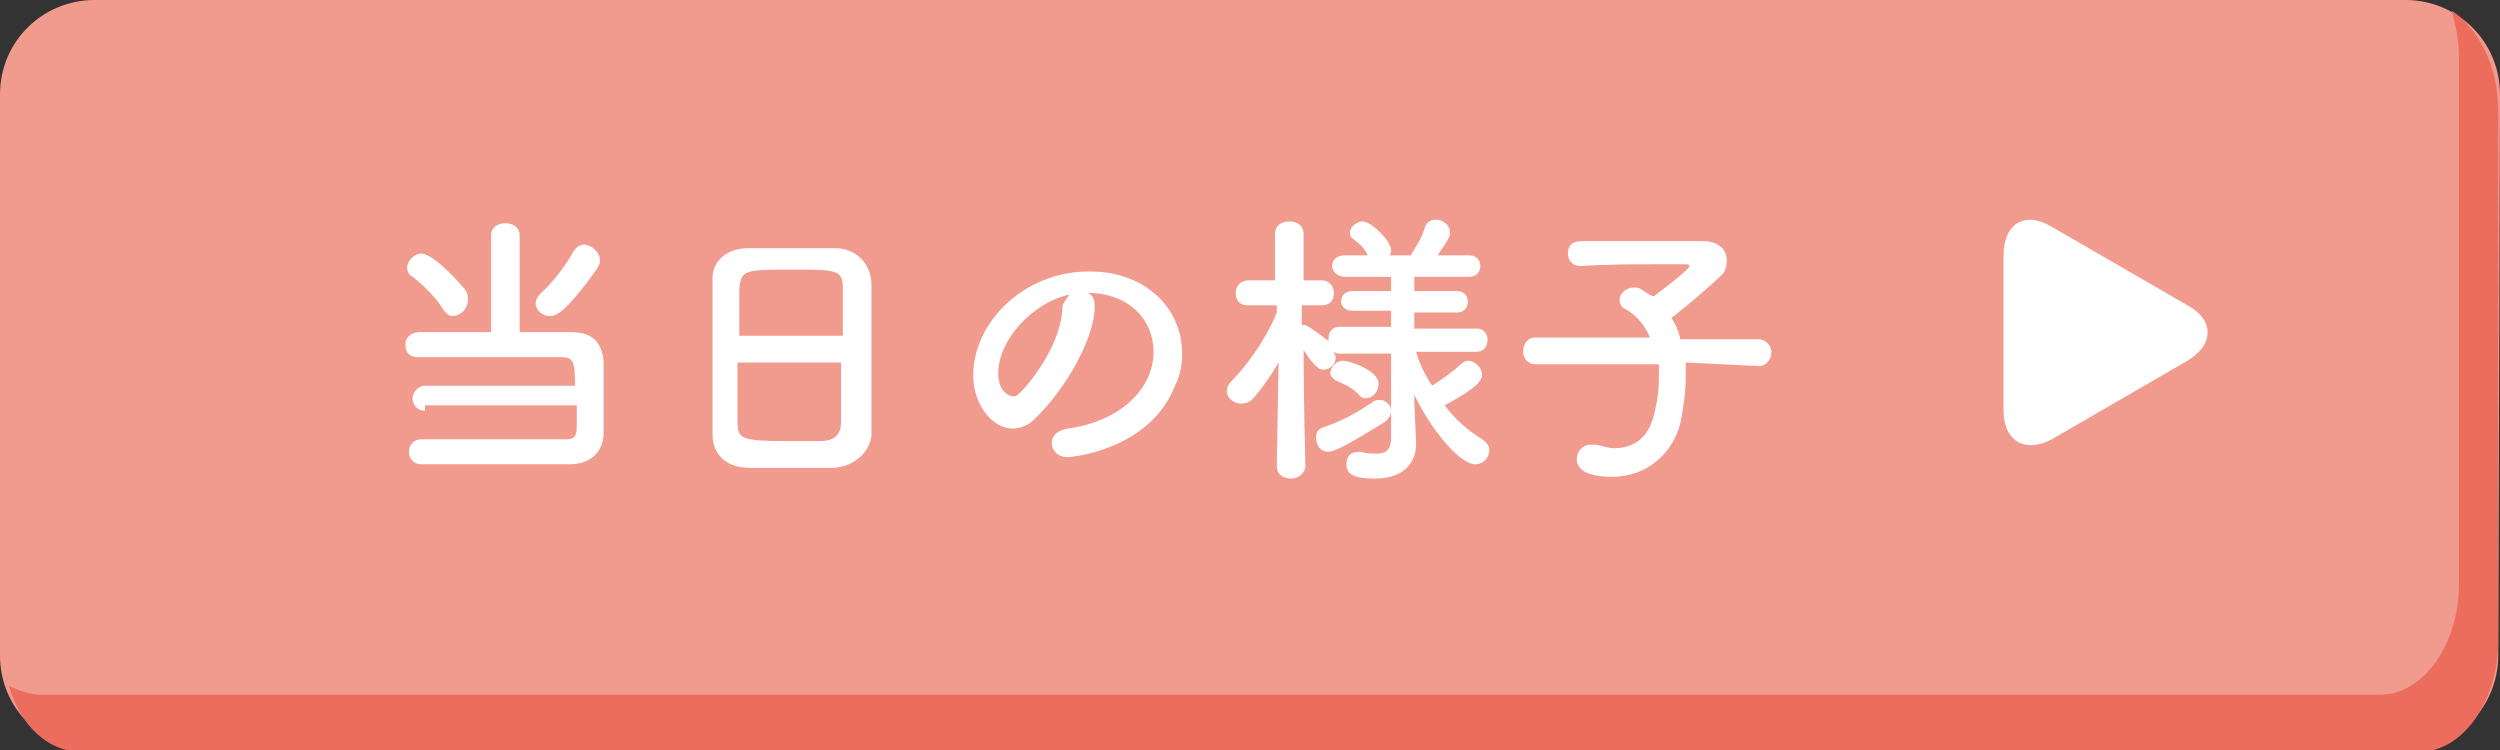 <?xml version="1.0" encoding="utf-8"?>
<!-- Generator: Adobe Illustrator 25.2.0, SVG Export Plug-In . SVG Version: 6.00 Build 0)  -->
<svg version="1.1" id="レイヤー_1" xmlns="http://www.w3.org/2000/svg" xmlns:xlink="http://www.w3.org/1999/xlink" x="0px"
	 y="0px" viewBox="0 0 140 42" style="enable-background:new 0 0 140 42;" xml:space="preserve">
<rect x="0" y="0" width="140" height="42" fill="#333333" stroke="none"/>
<style type="text/css">
	.st0{fill:#F19A8E;}
	.st1{fill:#FFFFFF;}
	.st2{fill:none;}
	.st3{fill:#EC6D5E;}
</style>
<g>
	<path class="st0" d="M139.9,36.7c0,2.9-2.3,5.3-5.3,5.3H5.3C2.4,42,0,39.7,0,36.7V5.3C0,2.3,2.4,0,5.3,0h129.4
		c2.9,0,5.3,2.3,5.3,5.3L139.9,36.7L139.9,36.7z"/>
</g>
<g>
	<path class="st1" d="M122.5,20.2c1.5-0.9,1.5-2.3,0-3.1l-7.6-4.4c-1.5-0.9-2.7-0.2-2.7,1.6V23c0,1.7,1.2,2.4,2.7,1.6L122.5,20.2z"
		/>
</g>
<rect id="SVGID_6_" class="st2" width="55.7" height="42"/>
<path class="st3" d="M137.3,0.6c0.2,0.8,0.4,1.6,0.4,2.6v29.5c0,3.4-2,6.2-4.4,6.2H2.3c-0.6,0-1.2-0.2-1.8-0.5
	c0.6,2.2,2.2,3.7,4,3.7h131c2.4,0,4.4-2.8,4.4-6.2V6.2C139.9,3.7,138.8,1.6,137.3,0.6z"/>
<g>
	<path class="st1" d="M23.8,23c-0.5,0-0.7-0.4-0.7-0.7c0-0.3,0.3-0.7,0.7-0.7h8.4c0-1.4-0.1-1.6-0.8-1.6c-0.7,0-2.1,0-3.6,0
		c-1.7,0-3.5,0-4.4,0c0,0,0,0,0,0c-0.5,0-0.7-0.3-0.7-0.7c0-0.4,0.3-0.7,0.8-0.7c0.8,0,2.3,0,4,0l0-5.4c0-0.5,0.4-0.7,0.8-0.7
		c0.4,0,0.8,0.2,0.8,0.7l0,5.4c1.2,0,2.3,0,2.9,0c1.2,0,1.7,0.6,1.8,1.6c0,0.6,0,1.4,0,2.2c0,0.7,0,1.5,0,2c-0.1,1-0.8,1.6-1.9,1.6
		c-1,0-2.9,0-4.7,0c-1.5,0-2.9,0-3.6,0c-0.5,0-0.7-0.4-0.7-0.7c0-0.3,0.2-0.7,0.7-0.7h0c0.9,0,2.5,0,4.1,0c1.6,0,3.2,0,3.9,0
		c0.4,0,0.7,0,0.7-0.7c0-0.3,0-0.7,0-1.2H23.8z M24.8,17.3c-0.4-0.7-1.3-1.5-1.7-1.8c-0.2-0.1-0.3-0.3-0.3-0.5
		c0-0.4,0.4-0.8,0.8-0.8c0.7,0,2.3,1.8,2.5,2.1c0.1,0.2,0.1,0.3,0.1,0.5c0,0.5-0.4,0.9-0.9,0.9C25.2,17.7,25,17.6,24.8,17.3z
		 M30.8,17.7c-0.4,0-0.8-0.3-0.8-0.7c0-0.2,0.1-0.4,0.3-0.6c0.6-0.5,1.5-1.7,1.8-2.3c0.2-0.3,0.4-0.4,0.6-0.4c0.4,0,0.9,0.4,0.9,0.9
		c0,0.2-0.1,0.3-0.2,0.5C31.6,17.6,31.1,17.7,30.8,17.7z"/>
	<path class="st1" d="M46.7,26.2c-0.7,0-1.6,0-2.4,0c-0.8,0-1.7,0-2.3,0c-1.4,0-2.1-0.8-2.1-1.9c0-1,0-2.8,0-4.5c0-1.6,0-3.1,0-4.2
		c0-1,0.8-1.7,2-1.7c0.6,0,1.6,0,2.7,0c0.8,0,1.7,0,2.2,0c1,0,1.9,0.7,2,1.9c0,1,0,2.6,0,4.2c0,1.8,0,3.5,0,4.4
		C48.7,25.3,47.9,26.1,46.7,26.2z M47.2,18.8c0-1,0-1.9,0-2.6c0-1.1-0.3-1.1-2.8-1.1c-2.7,0-2.9,0-3,1.1c0,0.7,0,1.6,0,2.6H47.2z
		 M41.3,20.2c0,1.3,0,2.6,0,3.4c0,1,0.2,1.1,2.9,1.1c0.6,0,1.3,0,1.7,0c0.9,0,1.2-0.4,1.2-1.1c0-0.8,0-2.1,0-3.3H41.3z"/>
	<path class="st1" d="M64.6,19.7c0-1.8-1.4-3.3-3.7-3.3c0,0,0,0,0,0c0.3,0.1,0.4,0.4,0.4,0.7c0,0,0,0.1,0,0.1c0,1.7-1.6,4.6-3.4,6.3
		C57.5,23.9,57,24,56.7,24c-1.1,0-2.2-1.3-2.2-3c0-2.9,2.8-5.8,6.5-5.8c3.2,0,5.2,2.1,5.2,4.6c0,0.6-0.1,1.2-0.4,1.8
		c-1.4,3.6-5.8,4-6,4c-0.6,0-0.9-0.4-0.9-0.8c0-0.4,0.3-0.7,0.9-0.8C62.7,23.6,64.6,21.8,64.6,19.7z M59.9,16.5c-2,0.4-4,2.5-4,4.4
		c0,1.2,0.8,1.3,0.8,1.3c0.1,0,0.2,0,0.3-0.1c0.5-0.4,2.5-2.8,2.5-5C59.6,16.9,59.8,16.6,59.9,16.5z"/>
	<path class="st1" d="M82.7,19.7l-3.4,0c0.2,0.7,0.5,1.3,0.9,1.9c0.6-0.4,1.2-0.8,1.6-1.2c0.1-0.1,0.3-0.2,0.4-0.2
		c0.4,0,0.8,0.4,0.8,0.8c0,0.5-1,1.1-2.1,1.7c0.6,0.8,1.3,1.4,2.1,1.9c0.3,0.2,0.4,0.4,0.4,0.6c0,0.4-0.3,0.8-0.8,0.8
		c-0.8,0-2.4-1.8-3.4-3.9l0,0.4l0.1,2.3c0,0,0,0.1,0,0.1c0,0.8-0.5,1.9-2.3,1.9c-1.1,0-1.6-0.2-1.6-0.8c0-0.4,0.2-0.7,0.7-0.7
		c0,0,0.1,0,0.1,0c0.3,0.1,0.6,0.1,0.9,0.1c0.5,0,0.8-0.2,0.8-0.9l0-4.7l-2.9,0c-0.1,0-0.2,0-0.3-0.1c0,0.1,0.1,0.2,0.1,0.3
		c0,0.4-0.3,0.7-0.7,0.7c-0.2,0-0.3-0.1-0.5-0.3c-0.2-0.2-0.4-0.5-0.6-0.8c0,2.5,0.1,6.5,0.1,6.5v0c0,0.4-0.4,0.7-0.8,0.7
		c-0.4,0-0.8-0.2-0.8-0.7v0l0.1-5.8c-0.4,0.7-0.9,1.4-1.4,2c-0.2,0.2-0.4,0.3-0.7,0.3c-0.4,0-0.8-0.3-0.8-0.7c0-0.2,0.1-0.4,0.3-0.6
		c0.8-0.8,1.9-2.3,2.5-3.8v-0.4l-1.6,0c0,0,0,0,0,0c-0.5,0-0.7-0.3-0.7-0.7c0-0.4,0.3-0.7,0.7-0.7h1.5l0-2.6v0
		c0-0.5,0.4-0.7,0.8-0.7c0.4,0,0.8,0.2,0.8,0.7v0c0,0,0,1.2,0,2.6H74c0.5,0,0.7,0.4,0.7,0.7c0,0.4-0.2,0.7-0.7,0.7h0l-1.1,0
		c0,0.4,0,0.8,0,1.1c0.1,0,0.1,0,0.2,0c0.4,0.2,0.9,0.6,1.3,0.9c0,0,0-0.1,0-0.2c0-0.3,0.2-0.6,0.6-0.6h2.9l0-0.9h-2.2
		c-0.4,0-0.6-0.3-0.6-0.5c0-0.3,0.2-0.6,0.6-0.6h2.2v-0.8h-2.6c-0.4,0-0.7-0.3-0.7-0.6c0-0.3,0.2-0.6,0.7-0.6h1.3
		c-0.2-0.4-0.4-0.6-0.8-0.9c-0.2-0.1-0.2-0.3-0.2-0.4c0-0.3,0.4-0.6,0.7-0.6c0.5,0,1.6,1.1,1.6,1.6c0,0.1,0,0.2-0.1,0.3H79
		c0.3-0.5,0.7-1.1,0.8-1.6c0.1-0.3,0.4-0.4,0.6-0.4c0.4,0,0.8,0.3,0.8,0.7c0,0.2,0,0.3-0.7,1.3h1.8c0.4,0,0.6,0.3,0.6,0.6
		c0,0.3-0.2,0.6-0.6,0.6h-3.1l0,0.8h2.4c0.4,0,0.6,0.3,0.6,0.6s-0.2,0.6-0.6,0.6h-2.4l0,0.9h3.5c0.4,0,0.6,0.3,0.6,0.6
		C83.3,19.4,83.1,19.7,82.7,19.7L82.7,19.7z M74.4,25.3c-0.5,0-0.7-0.4-0.7-0.8c0-0.3,0.1-0.5,0.5-0.6c1.1-0.4,1.8-0.8,2.7-1.4
		c0.1-0.1,0.2-0.1,0.4-0.1c0.3,0,0.6,0.3,0.6,0.6c0,0.2-0.1,0.4-0.3,0.6C76.6,24.2,74.9,25.3,74.4,25.3z M76.1,22.1
		c-0.5-0.5-0.9-0.6-1.3-0.8c-0.2-0.1-0.3-0.3-0.3-0.4c0-0.3,0.3-0.7,0.7-0.7c0.3,0,2,0.5,2,1.3c0,0.4-0.3,0.8-0.7,0.8
		C76.4,22.3,76.2,22.3,76.1,22.1z"/>
	<path class="st1" d="M94.4,20.3c0,0.3,0,0.5,0,0.8c0,0.8-0.1,1.6-0.3,2.6c-0.4,1.6-1.8,3-3.8,3c-1.6,0-2-0.5-2-1
		c0-0.4,0.3-0.8,0.8-0.8c0.1,0,0.2,0,0.3,0c0.4,0.1,0.7,0.2,1,0.2c1.1,0,1.9-0.6,2.2-1.8c0.2-0.7,0.3-1.5,0.3-2.1c0-0.3,0-0.6,0-0.8
		L86,20.4h0c-0.5,0-0.7-0.4-0.7-0.7c0-0.4,0.2-0.8,0.7-0.8l6.4,0c-0.3-0.7-0.8-1.3-1.4-1.6c-0.2-0.1-0.3-0.3-0.3-0.5
		c0-0.4,0.4-0.7,0.8-0.7c0.1,0,0.3,0,0.4,0.1c0.2,0.1,0.4,0.3,0.7,0.4c0.4-0.3,2-1.5,2-1.7c0-0.1-0.1-0.1-0.3-0.1
		c-0.4,0-0.9,0-1.4,0c-1.4,0-3,0-4.4,0.1c0,0,0,0,0,0c-0.5,0-0.7-0.4-0.7-0.7c0-0.4,0.2-0.7,0.8-0.7c1,0,2.2,0,3.4,0s2.4,0,3.3,0
		c1,0,1.4,0.5,1.4,1.1c0,0.3-0.1,0.7-0.4,0.9c-0.5,0.5-1.9,1.7-2.7,2.3c0.2,0.3,0.4,0.7,0.5,1.2l4.4,0h0c0.4,0,0.7,0.4,0.7,0.7
		s-0.2,0.8-0.7,0.8L94.4,20.3z"/>
</g>
</svg>
